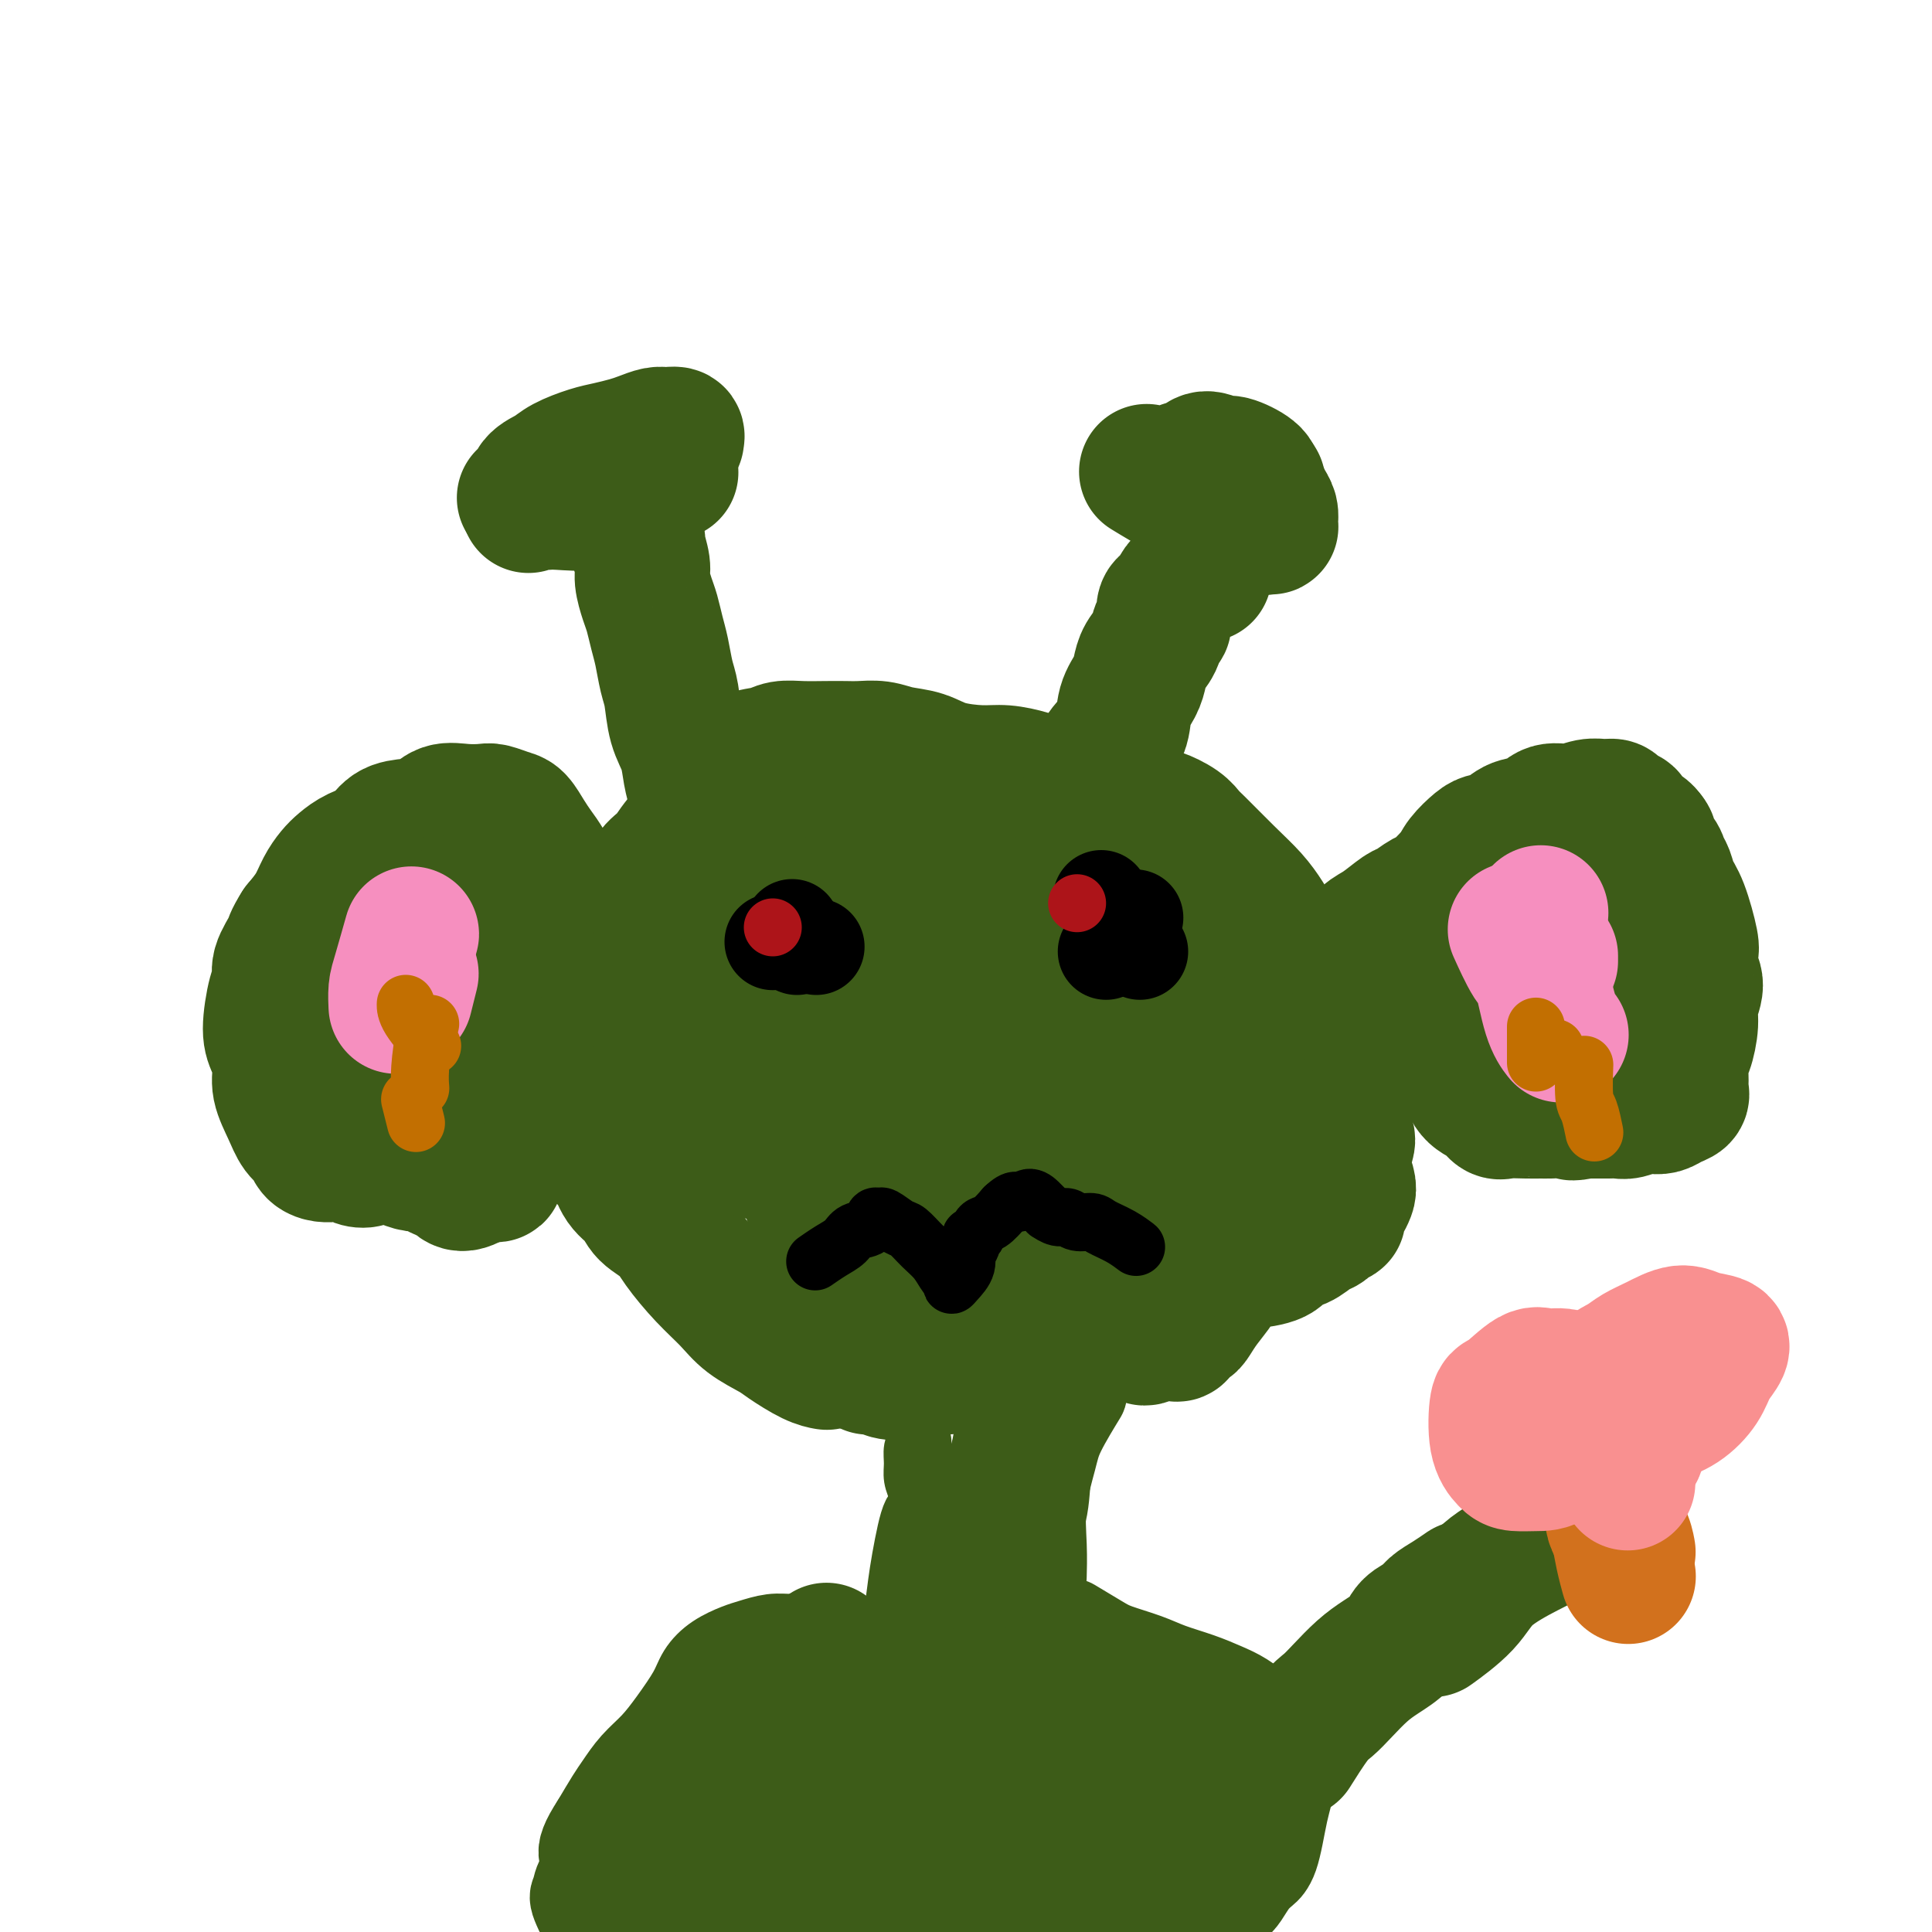<svg viewBox='0 0 400 400' version='1.1' xmlns='http://www.w3.org/2000/svg' xmlns:xlink='http://www.w3.org/1999/xlink'><g fill='none' stroke='#3D5C18' stroke-width='28' stroke-linecap='round' stroke-linejoin='round'><path d='M171,282c-0.004,-0.001 -0.008,-0.001 0,0c0.008,0.001 0.027,0.005 0,0c-0.027,-0.005 -0.102,-0.017 0,0c0.102,0.017 0.379,0.063 0,0c-0.379,-0.063 -1.416,-0.235 -3,-1c-1.584,-0.765 -3.717,-2.124 -5,-3c-1.283,-0.876 -1.716,-1.269 -3,-2c-1.284,-0.731 -3.420,-1.798 -5,-3c-1.580,-1.202 -2.605,-2.537 -4,-4c-1.395,-1.463 -3.160,-3.053 -5,-5c-1.840,-1.947 -3.757,-4.252 -5,-6c-1.243,-1.748 -1.813,-2.937 -3,-4c-1.187,-1.063 -2.990,-1.998 -4,-3c-1.010,-1.002 -1.226,-2.072 -2,-3c-0.774,-0.928 -2.106,-1.715 -3,-3c-0.894,-1.285 -1.352,-3.069 -2,-4c-0.648,-0.931 -1.488,-1.010 -2,-2c-0.512,-0.990 -0.698,-2.893 -1,-4c-0.302,-1.107 -0.722,-1.419 -1,-2c-0.278,-0.581 -0.415,-1.432 -1,-3c-0.585,-1.568 -1.618,-3.851 -2,-5c-0.382,-1.149 -0.113,-1.162 0,-2c0.113,-0.838 0.071,-2.502 0,-4c-0.071,-1.498 -0.171,-2.832 0,-4c0.171,-1.168 0.613,-2.171 1,-3c0.387,-0.829 0.720,-1.485 1,-2c0.280,-0.515 0.508,-0.891 1,-2c0.492,-1.109 1.248,-2.952 2,-5c0.752,-2.048 1.501,-4.299 2,-6c0.499,-1.701 0.750,-2.850 1,-4'/><path d='M128,193c1.530,-3.911 1.354,-2.689 2,-3c0.646,-0.311 2.114,-2.156 3,-4c0.886,-1.844 1.190,-3.685 2,-5c0.810,-1.315 2.126,-2.102 3,-3c0.874,-0.898 1.306,-1.908 3,-4c1.694,-2.092 4.649,-5.267 6,-7c1.351,-1.733 1.099,-2.023 2,-3c0.901,-0.977 2.956,-2.640 4,-4c1.044,-1.360 1.076,-2.417 2,-3c0.924,-0.583 2.740,-0.692 4,-1c1.260,-0.308 1.964,-0.814 3,-1c1.036,-0.186 2.405,-0.051 4,0c1.595,0.051 3.415,0.017 5,0c1.585,-0.017 2.934,-0.017 4,0c1.066,0.017 1.850,0.049 3,0c1.150,-0.049 2.667,-0.181 4,0c1.333,0.181 2.483,0.675 4,1c1.517,0.325 3.400,0.482 5,1c1.600,0.518 2.918,1.396 5,2c2.082,0.604 4.928,0.933 7,1c2.072,0.067 3.369,-0.127 5,0c1.631,0.127 3.594,0.574 5,1c1.406,0.426 2.253,0.831 3,1c0.747,0.169 1.392,0.102 2,0c0.608,-0.102 1.177,-0.239 2,0c0.823,0.239 1.900,0.855 3,1c1.100,0.145 2.223,-0.179 3,0c0.777,0.179 1.208,0.862 2,1c0.792,0.138 1.944,-0.271 3,0c1.056,0.271 2.016,1.220 3,2c0.984,0.780 1.992,1.390 3,2'/><path d='M237,168c1.394,0.753 1.880,0.637 3,1c1.120,0.363 2.873,1.205 4,2c1.127,0.795 1.629,1.542 2,2c0.371,0.458 0.613,0.626 2,2c1.387,1.374 3.919,3.953 6,6c2.081,2.047 3.709,3.560 5,5c1.291,1.440 2.243,2.806 3,4c0.757,1.194 1.320,2.217 2,3c0.680,0.783 1.478,1.326 2,2c0.522,0.674 0.769,1.479 1,2c0.231,0.521 0.447,0.758 1,1c0.553,0.242 1.444,0.488 2,1c0.556,0.512 0.779,1.288 1,2c0.221,0.712 0.441,1.359 1,2c0.559,0.641 1.456,1.274 2,2c0.544,0.726 0.733,1.544 1,2c0.267,0.456 0.611,0.549 1,1c0.389,0.451 0.821,1.261 1,2c0.179,0.739 0.104,1.408 0,2c-0.104,0.592 -0.237,1.107 0,2c0.237,0.893 0.844,2.164 1,3c0.156,0.836 -0.140,1.237 0,2c0.140,0.763 0.716,1.889 1,3c0.284,1.111 0.277,2.208 0,3c-0.277,0.792 -0.824,1.280 -1,2c-0.176,0.720 0.019,1.674 0,3c-0.019,1.326 -0.253,3.026 0,4c0.253,0.974 0.991,1.224 1,2c0.009,0.776 -0.712,2.079 -1,3c-0.288,0.921 -0.144,1.461 0,2'/><path d='M278,241c0.252,5.463 -0.119,2.619 0,2c0.119,-0.619 0.726,0.987 1,2c0.274,1.013 0.214,1.434 0,2c-0.214,0.566 -0.582,1.279 -1,2c-0.418,0.721 -0.885,1.450 -1,2c-0.115,0.550 0.122,0.920 0,1c-0.122,0.080 -0.601,-0.129 -1,0c-0.399,0.129 -0.716,0.597 -1,1c-0.284,0.403 -0.534,0.741 -1,1c-0.466,0.259 -1.148,0.438 -2,1c-0.852,0.562 -1.876,1.508 -3,2c-1.124,0.492 -2.350,0.529 -3,1c-0.650,0.471 -0.725,1.374 -2,2c-1.275,0.626 -3.748,0.975 -5,1c-1.252,0.025 -1.281,-0.274 -2,0c-0.719,0.274 -2.129,1.121 -3,2c-0.871,0.879 -1.203,1.789 -2,3c-0.797,1.211 -2.059,2.724 -3,4c-0.941,1.276 -1.561,2.314 -2,3c-0.439,0.686 -0.698,1.021 -1,1c-0.302,-0.021 -0.647,-0.399 -1,0c-0.353,0.399 -0.714,1.576 -1,2c-0.286,0.424 -0.498,0.096 -1,0c-0.502,-0.096 -1.296,0.042 -2,0c-0.704,-0.042 -1.320,-0.263 -2,0c-0.680,0.263 -1.424,1.009 -2,1c-0.576,-0.009 -0.983,-0.773 -2,-1c-1.017,-0.227 -2.644,0.084 -4,0c-1.356,-0.084 -2.442,-0.561 -4,-1c-1.558,-0.439 -3.588,-0.840 -5,-1c-1.412,-0.160 -2.206,-0.080 -3,0'/><path d='M219,274c-4.246,-0.129 -2.362,0.548 -2,1c0.362,0.452 -0.800,0.680 -2,1c-1.200,0.320 -2.439,0.733 -3,1c-0.561,0.267 -0.442,0.387 -2,1c-1.558,0.613 -4.791,1.720 -6,2c-1.209,0.280 -0.392,-0.266 -1,0c-0.608,0.266 -2.640,1.343 -4,2c-1.360,0.657 -2.049,0.895 -3,1c-0.951,0.105 -2.166,0.077 -3,0c-0.834,-0.077 -1.289,-0.203 -2,0c-0.711,0.203 -1.679,0.734 -3,1c-1.321,0.266 -2.995,0.267 -4,0c-1.005,-0.267 -1.342,-0.804 -2,-1c-0.658,-0.196 -1.639,-0.053 -2,0c-0.361,0.053 -0.103,0.015 0,0c0.103,-0.015 0.052,-0.008 0,0'/><path d='M171,173c-0.001,0.000 -0.001,0.000 0,0c0.001,-0.000 0.005,-0.002 0,0c-0.005,0.002 -0.018,0.006 0,0c0.018,-0.006 0.066,-0.023 0,0c-0.066,0.023 -0.248,0.087 0,0c0.248,-0.087 0.926,-0.326 0,0c-0.926,0.326 -3.456,1.215 -5,2c-1.544,0.785 -2.102,1.465 -3,2c-0.898,0.535 -2.135,0.925 -3,2c-0.865,1.075 -1.358,2.837 -2,4c-0.642,1.163 -1.433,1.729 -2,3c-0.567,1.271 -0.910,3.246 -1,5c-0.090,1.754 0.073,3.285 0,5c-0.073,1.715 -0.383,3.613 0,6c0.383,2.387 1.460,5.262 2,8c0.540,2.738 0.542,5.340 1,8c0.458,2.660 1.373,5.379 2,8c0.627,2.621 0.968,5.143 2,8c1.032,2.857 2.755,6.047 4,9c1.245,2.953 2.011,5.667 3,8c0.989,2.333 2.201,4.284 3,6c0.799,1.716 1.185,3.197 2,4c0.815,0.803 2.060,0.927 3,1c0.940,0.073 1.575,0.095 3,0c1.425,-0.095 3.640,-0.305 6,-1c2.360,-0.695 4.863,-1.874 7,-3c2.137,-1.126 3.907,-2.200 6,-4c2.093,-1.800 4.510,-4.328 6,-7c1.490,-2.672 2.055,-5.489 3,-8c0.945,-2.511 2.270,-4.718 3,-7c0.730,-2.282 0.865,-4.641 1,-7'/><path d='M212,225c0.947,-5.137 -0.185,-6.978 -1,-9c-0.815,-2.022 -1.312,-4.225 -2,-6c-0.688,-1.775 -1.567,-3.122 -2,-4c-0.433,-0.878 -0.419,-1.287 -3,-3c-2.581,-1.713 -7.758,-4.732 -11,-7c-3.242,-2.268 -4.551,-3.786 -6,-5c-1.449,-1.214 -3.039,-2.124 -5,-3c-1.961,-0.876 -4.294,-1.719 -6,-2c-1.706,-0.281 -2.785,0.001 -4,0c-1.215,-0.001 -2.565,-0.285 -4,0c-1.435,0.285 -2.953,1.138 -4,2c-1.047,0.862 -1.622,1.732 -3,3c-1.378,1.268 -3.559,2.935 -5,5c-1.441,2.065 -2.142,4.529 -3,7c-0.858,2.471 -1.874,4.951 -3,8c-1.126,3.049 -2.363,6.669 -3,9c-0.637,2.331 -0.674,3.374 -1,5c-0.326,1.626 -0.941,3.836 -1,5c-0.059,1.164 0.439,1.283 1,2c0.561,0.717 1.186,2.033 2,3c0.814,0.967 1.819,1.584 3,2c1.181,0.416 2.538,0.631 4,1c1.462,0.369 3.027,0.892 5,1c1.973,0.108 4.352,-0.199 6,0c1.648,0.199 2.564,0.902 4,1c1.436,0.098 3.390,-0.410 5,-1c1.610,-0.590 2.875,-1.261 5,-3c2.125,-1.739 5.111,-4.545 8,-7c2.889,-2.455 5.683,-4.559 8,-7c2.317,-2.441 4.159,-5.221 6,-8'/><path d='M202,214c5.067,-5.167 4.235,-5.583 4,-7c-0.235,-1.417 0.127,-3.834 0,-6c-0.127,-2.166 -0.744,-4.081 -1,-6c-0.256,-1.919 -0.153,-3.842 -3,-5c-2.847,-1.158 -8.645,-1.549 -11,-2c-2.355,-0.451 -1.267,-0.960 -2,-1c-0.733,-0.040 -3.289,0.390 -5,1c-1.711,0.610 -2.579,1.400 -4,2c-1.421,0.600 -3.397,1.010 -5,2c-1.603,0.990 -2.834,2.559 -4,4c-1.166,1.441 -2.268,2.753 -3,4c-0.732,1.247 -1.096,2.429 -1,4c0.096,1.571 0.651,3.529 1,6c0.349,2.471 0.493,5.454 1,8c0.507,2.546 1.379,4.656 2,7c0.621,2.344 0.993,4.921 2,7c1.007,2.079 2.649,3.658 4,5c1.351,1.342 2.411,2.447 4,4c1.589,1.553 3.705,3.556 5,5c1.295,1.444 1.767,2.330 3,3c1.233,0.670 3.225,1.126 5,1c1.775,-0.126 3.331,-0.832 5,-2c1.669,-1.168 3.450,-2.796 5,-5c1.550,-2.204 2.869,-4.983 5,-8c2.131,-3.017 5.074,-6.273 8,-10c2.926,-3.727 5.837,-7.924 8,-11c2.163,-3.076 3.580,-5.031 5,-7c1.420,-1.969 2.844,-3.953 3,-6c0.156,-2.047 -0.955,-4.156 -2,-6c-1.045,-1.844 -2.022,-3.422 -3,-5'/><path d='M228,190c-1.426,-2.906 -2.492,-4.670 -4,-6c-1.508,-1.330 -3.457,-2.227 -5,-3c-1.543,-0.773 -2.681,-1.422 -4,-2c-1.319,-0.578 -2.818,-1.086 -6,-1c-3.182,0.086 -8.047,0.765 -11,1c-2.953,0.235 -3.996,0.027 -5,0c-1.004,-0.027 -1.970,0.127 -3,0c-1.030,-0.127 -2.124,-0.535 -3,0c-0.876,0.535 -1.533,2.011 -2,4c-0.467,1.989 -0.745,4.489 -1,7c-0.255,2.511 -0.487,5.032 0,8c0.487,2.968 1.692,6.381 2,9c0.308,2.619 -0.281,4.443 0,7c0.281,2.557 1.433,5.846 2,9c0.567,3.154 0.550,6.172 1,9c0.450,2.828 1.366,5.464 2,8c0.634,2.536 0.987,4.971 2,7c1.013,2.029 2.685,3.652 4,5c1.315,1.348 2.274,2.420 3,3c0.726,0.580 1.220,0.669 2,1c0.780,0.331 1.845,0.905 3,1c1.155,0.095 2.399,-0.287 4,-1c1.601,-0.713 3.559,-1.756 6,-3c2.441,-1.244 5.366,-2.688 8,-4c2.634,-1.312 4.979,-2.491 7,-4c2.021,-1.509 3.718,-3.346 5,-5c1.282,-1.654 2.148,-3.124 3,-4c0.852,-0.876 1.691,-1.159 3,-2c1.309,-0.841 3.088,-2.240 4,-3c0.912,-0.760 0.956,-0.880 1,-1'/><path d='M246,230c2.810,-2.811 1.835,-2.338 2,-3c0.165,-0.662 1.470,-2.457 2,-4c0.530,-1.543 0.283,-2.833 0,-4c-0.283,-1.167 -0.604,-2.211 -2,-6c-1.396,-3.789 -3.867,-10.322 -5,-13c-1.133,-2.678 -0.929,-1.500 -1,-1c-0.071,0.500 -0.417,0.323 -1,0c-0.583,-0.323 -1.404,-0.792 -2,-1c-0.596,-0.208 -0.966,-0.155 -2,0c-1.034,0.155 -2.731,0.412 -4,1c-1.269,0.588 -2.109,1.505 -3,2c-0.891,0.495 -1.833,0.566 -3,2c-1.167,1.434 -2.558,4.230 -4,7c-1.442,2.770 -2.935,5.514 -4,9c-1.065,3.486 -1.701,7.713 -2,11c-0.299,3.287 -0.261,5.635 0,8c0.261,2.365 0.746,4.747 1,7c0.254,2.253 0.276,4.375 1,6c0.724,1.625 2.151,2.751 3,4c0.849,1.249 1.120,2.621 2,4c0.880,1.379 2.370,2.765 4,4c1.630,1.235 3.399,2.319 5,3c1.601,0.681 3.033,0.961 4,1c0.967,0.039 1.467,-0.161 2,-1c0.533,-0.839 1.098,-2.315 2,-4c0.902,-1.685 2.139,-3.579 3,-6c0.861,-2.421 1.344,-5.371 2,-8c0.656,-2.629 1.484,-4.939 2,-8c0.516,-3.061 0.719,-6.875 1,-10c0.281,-3.125 0.641,-5.563 1,-8'/><path d='M250,222c0.698,-6.045 -0.559,-4.156 -1,-4c-0.441,0.156 -0.068,-1.421 0,-2c0.068,-0.579 -0.171,-0.161 0,0c0.171,0.161 0.752,0.065 1,0c0.248,-0.065 0.164,-0.098 0,0c-0.164,0.098 -0.409,0.326 0,1c0.409,0.674 1.473,1.792 2,3c0.527,1.208 0.518,2.505 1,4c0.482,1.495 1.456,3.187 2,5c0.544,1.813 0.658,3.745 1,5c0.342,1.255 0.911,1.833 1,3c0.089,1.167 -0.303,2.924 0,4c0.303,1.076 1.301,1.470 2,2c0.699,0.530 1.097,1.196 2,2c0.903,0.804 2.309,1.745 3,2c0.691,0.255 0.668,-0.175 1,-1c0.332,-0.825 1.019,-2.045 1,-4c-0.019,-1.955 -0.745,-4.647 -2,-7c-1.255,-2.353 -3.041,-4.368 -5,-7c-1.959,-2.632 -4.091,-5.882 -6,-8c-1.909,-2.118 -3.594,-3.104 -5,-4c-1.406,-0.896 -2.532,-1.703 -4,-2c-1.468,-0.297 -3.276,-0.085 -4,0c-0.724,0.085 -0.362,0.042 0,0'/><path d='M224,170c0.000,-0.001 0.000,-0.001 0,0c-0.000,0.001 -0.001,0.004 0,0c0.001,-0.004 0.003,-0.014 0,0c-0.003,0.014 -0.012,0.052 0,0c0.012,-0.052 0.044,-0.194 0,0c-0.044,0.194 -0.165,0.723 0,0c0.165,-0.723 0.615,-2.698 1,-4c0.385,-1.302 0.704,-1.930 1,-3c0.296,-1.070 0.569,-2.583 1,-4c0.431,-1.417 1.019,-2.739 2,-4c0.981,-1.261 2.356,-2.462 3,-4c0.644,-1.538 0.558,-3.411 1,-5c0.442,-1.589 1.414,-2.892 2,-4c0.586,-1.108 0.788,-2.021 1,-3c0.212,-0.979 0.434,-2.024 1,-3c0.566,-0.976 1.475,-1.883 2,-3c0.525,-1.117 0.666,-2.445 1,-3c0.334,-0.555 0.863,-0.337 1,-1c0.137,-0.663 -0.116,-2.209 0,-3c0.116,-0.791 0.603,-0.829 1,-1c0.397,-0.171 0.706,-0.477 1,-1c0.294,-0.523 0.574,-1.264 1,-2c0.426,-0.736 0.999,-1.467 2,-2c1.001,-0.533 2.429,-0.866 3,-1c0.571,-0.134 0.286,-0.067 0,0'/><path d='M132,112c-0.000,0.000 -0.000,0.000 0,0c0.000,-0.000 0.000,-0.000 0,0c-0.000,0.000 -0.001,0.000 0,0c0.001,-0.000 0.004,-0.001 0,0c-0.004,0.001 -0.016,0.004 0,0c0.016,-0.004 0.060,-0.016 0,0c-0.060,0.016 -0.223,0.061 0,1c0.223,0.939 0.833,2.771 1,4c0.167,1.229 -0.110,1.853 0,3c0.110,1.147 0.607,2.817 1,4c0.393,1.183 0.683,1.878 1,3c0.317,1.122 0.661,2.669 1,4c0.339,1.331 0.672,2.444 1,4c0.328,1.556 0.651,3.553 1,5c0.349,1.447 0.723,2.343 1,4c0.277,1.657 0.456,4.073 1,6c0.544,1.927 1.455,3.364 2,5c0.545,1.636 0.726,3.472 1,5c0.274,1.528 0.641,2.750 1,4c0.359,1.250 0.709,2.528 2,4c1.291,1.472 3.521,3.137 5,5c1.479,1.863 2.206,3.925 3,6c0.794,2.075 1.655,4.164 2,5c0.345,0.836 0.172,0.418 0,0'/><path d='M238,98c-0.000,-0.000 -0.000,-0.000 0,0c0.000,0.000 0.002,0.001 0,0c-0.002,-0.001 -0.006,-0.004 0,0c0.006,0.004 0.024,0.015 0,0c-0.024,-0.015 -0.090,-0.055 0,0c0.090,0.055 0.335,0.204 0,0c-0.335,-0.204 -1.249,-0.761 0,0c1.249,0.761 4.661,2.838 7,4c2.339,1.162 3.607,1.408 5,2c1.393,0.592 2.913,1.532 4,2c1.087,0.468 1.741,0.466 3,1c1.259,0.534 3.122,1.605 4,2c0.878,0.395 0.772,0.114 1,0c0.228,-0.114 0.790,-0.061 1,0c0.210,0.061 0.068,0.130 0,0c-0.068,-0.130 -0.060,-0.458 0,-1c0.060,-0.542 0.174,-1.300 0,-2c-0.174,-0.700 -0.635,-1.344 -1,-2c-0.365,-0.656 -0.635,-1.323 -1,-2c-0.365,-0.677 -0.826,-1.363 -1,-2c-0.174,-0.637 -0.063,-1.226 -1,-2c-0.937,-0.774 -2.923,-1.734 -4,-2c-1.077,-0.266 -1.244,0.163 -2,0c-0.756,-0.163 -2.101,-0.916 -3,-1c-0.899,-0.084 -1.351,0.502 -2,1c-0.649,0.498 -1.494,0.907 -2,1c-0.506,0.093 -0.672,-0.130 -1,0c-0.328,0.130 -0.819,0.612 -1,1c-0.181,0.388 -0.052,0.682 0,1c0.052,0.318 0.026,0.659 0,1'/><path d='M244,100c-0.888,0.717 -0.108,0.010 0,0c0.108,-0.010 -0.457,0.677 0,1c0.457,0.323 1.937,0.282 4,0c2.063,-0.282 4.709,-0.807 7,-1c2.291,-0.193 4.226,-0.055 5,0c0.774,0.055 0.387,0.028 0,0'/><path d='M109,103c0.000,-0.000 0.000,-0.000 0,0c-0.000,0.000 -0.000,0.000 0,0c0.000,-0.000 0.001,-0.000 0,0c-0.001,0.000 -0.005,0.001 0,0c0.005,-0.001 0.017,-0.002 0,0c-0.017,0.002 -0.063,0.009 0,0c0.063,-0.009 0.234,-0.034 0,0c-0.234,0.034 -0.874,0.125 0,0c0.874,-0.125 3.264,-0.468 5,-1c1.736,-0.532 2.820,-1.255 4,-2c1.180,-0.745 2.455,-1.513 4,-2c1.545,-0.487 3.359,-0.694 5,-1c1.641,-0.306 3.108,-0.713 4,-1c0.892,-0.287 1.210,-0.455 2,-1c0.790,-0.545 2.054,-1.465 3,-2c0.946,-0.535 1.576,-0.683 2,-1c0.424,-0.317 0.643,-0.803 1,-1c0.357,-0.197 0.851,-0.106 1,0c0.149,0.106 -0.046,0.228 0,0c0.046,-0.228 0.334,-0.804 0,-1c-0.334,-0.196 -1.289,-0.011 -2,0c-0.711,0.011 -1.178,-0.153 -2,0c-0.822,0.153 -1.998,0.621 -3,1c-1.002,0.379 -1.828,0.668 -3,1c-1.172,0.332 -2.688,0.707 -4,1c-1.312,0.293 -2.418,0.506 -4,1c-1.582,0.494 -3.639,1.271 -5,2c-1.361,0.729 -2.025,1.412 -3,2c-0.975,0.588 -2.263,1.081 -3,2c-0.737,0.919 -0.925,2.262 -1,3c-0.075,0.738 -0.038,0.869 0,1'/><path d='M110,104c-1.118,1.238 -0.412,0.333 0,0c0.412,-0.333 0.532,-0.095 1,0c0.468,0.095 1.285,0.048 2,0c0.715,-0.048 1.328,-0.097 3,0c1.672,0.097 4.404,0.341 6,0c1.596,-0.341 2.057,-1.267 3,-2c0.943,-0.733 2.369,-1.274 5,-2c2.631,-0.726 6.466,-1.636 8,-2c1.534,-0.364 0.767,-0.182 0,0'/><path d='M280,199c0.000,-0.000 0.000,-0.000 0,0c-0.000,0.000 -0.001,0.001 0,0c0.001,-0.001 0.002,-0.005 0,0c-0.002,0.005 -0.009,0.019 0,0c0.009,-0.019 0.034,-0.073 0,0c-0.034,0.073 -0.129,0.271 0,0c0.129,-0.271 0.480,-1.013 1,-2c0.520,-0.987 1.207,-2.219 2,-3c0.793,-0.781 1.691,-1.110 3,-2c1.309,-0.890 3.030,-2.342 4,-3c0.970,-0.658 1.189,-0.521 2,-1c0.811,-0.479 2.213,-1.575 3,-2c0.787,-0.425 0.958,-0.180 2,-1c1.042,-0.820 2.954,-2.705 4,-4c1.046,-1.295 1.227,-2.000 2,-3c0.773,-1.000 2.139,-2.294 3,-3c0.861,-0.706 1.216,-0.824 2,-1c0.784,-0.176 1.998,-0.410 3,-1c1.002,-0.590 1.794,-1.535 3,-2c1.206,-0.465 2.826,-0.450 4,-1c1.174,-0.550 1.901,-1.665 3,-2c1.099,-0.335 2.569,0.109 4,0c1.431,-0.109 2.822,-0.772 4,-1c1.178,-0.228 2.143,-0.020 3,0c0.857,0.020 1.605,-0.149 2,0c0.395,0.149 0.438,0.617 1,1c0.562,0.383 1.642,0.680 2,1c0.358,0.320 -0.007,0.663 0,1c0.007,0.337 0.387,0.668 1,1c0.613,0.332 1.461,0.666 2,1c0.539,0.334 0.770,0.667 1,1'/><path d='M341,173c1.284,1.286 -0.008,1.502 0,2c0.008,0.498 1.314,1.276 2,2c0.686,0.724 0.752,1.392 1,2c0.248,0.608 0.679,1.157 1,2c0.321,0.843 0.531,1.980 1,3c0.469,1.020 1.198,1.922 2,4c0.802,2.078 1.678,5.333 2,7c0.322,1.667 0.091,1.747 0,2c-0.091,0.253 -0.042,0.679 0,1c0.042,0.321 0.079,0.538 0,1c-0.079,0.462 -0.273,1.171 0,2c0.273,0.829 1.012,1.779 1,3c-0.012,1.221 -0.774,2.714 -1,4c-0.226,1.286 0.083,2.365 0,4c-0.083,1.635 -0.559,3.824 -1,5c-0.441,1.176 -0.849,1.337 -1,2c-0.151,0.663 -0.047,1.827 0,3c0.047,1.173 0.035,2.357 0,3c-0.035,0.643 -0.092,0.747 0,1c0.092,0.253 0.335,0.655 0,1c-0.335,0.345 -1.248,0.632 -2,1c-0.752,0.368 -1.342,0.817 -2,1c-0.658,0.183 -1.382,0.102 -2,0c-0.618,-0.102 -1.128,-0.223 -2,0c-0.872,0.223 -2.107,0.792 -3,1c-0.893,0.208 -1.446,0.056 -2,0c-0.554,-0.056 -1.111,-0.015 -2,0c-0.889,0.015 -2.111,0.004 -3,0c-0.889,-0.004 -1.444,-0.002 -2,0'/><path d='M328,230c-3.545,0.774 -2.408,0.207 -3,0c-0.592,-0.207 -2.915,-0.056 -4,0c-1.085,0.056 -0.934,0.017 -1,0c-0.066,-0.017 -0.348,-0.011 -1,0c-0.652,0.011 -1.673,0.027 -3,0c-1.327,-0.027 -2.961,-0.098 -4,0c-1.039,0.098 -1.483,0.365 -2,0c-0.517,-0.365 -1.105,-1.363 -2,-2c-0.895,-0.637 -2.095,-0.913 -3,-2c-0.905,-1.087 -1.513,-2.985 -2,-5c-0.487,-2.015 -0.853,-4.147 -1,-5c-0.147,-0.853 -0.073,-0.426 0,0'/><path d='M327,190c-0.131,0.102 -0.262,0.204 0,0c0.262,-0.204 0.917,-0.715 0,0c-0.917,0.715 -3.406,2.656 -5,4c-1.594,1.344 -2.293,2.092 -3,3c-0.707,0.908 -1.422,1.976 -2,3c-0.578,1.024 -1.019,2.004 -1,3c0.019,0.996 0.498,2.007 1,3c0.502,0.993 1.026,1.967 2,3c0.974,1.033 2.397,2.125 4,3c1.603,0.875 3.386,1.532 5,2c1.614,0.468 3.060,0.747 4,1c0.940,0.253 1.374,0.480 2,0c0.626,-0.480 1.444,-1.666 2,-3c0.556,-1.334 0.849,-2.816 1,-4c0.151,-1.184 0.159,-2.071 0,-3c-0.159,-0.929 -0.484,-1.899 -1,-3c-0.516,-1.101 -1.223,-2.333 -2,-3c-0.777,-0.667 -1.624,-0.770 -3,-2c-1.376,-1.230 -3.282,-3.587 -5,-5c-1.718,-1.413 -3.250,-1.881 -5,-2c-1.750,-0.119 -3.720,0.112 -5,0c-1.280,-0.112 -1.871,-0.566 -3,0c-1.129,0.566 -2.795,2.153 -4,4c-1.205,1.847 -1.950,3.953 -3,5c-1.050,1.047 -2.405,1.033 -3,2c-0.595,0.967 -0.429,2.914 0,4c0.429,1.086 1.123,1.310 2,2c0.877,0.690 1.939,1.845 3,3'/><path d='M308,210c1.446,2.127 2.563,2.945 4,4c1.437,1.055 3.196,2.347 5,3c1.804,0.653 3.653,0.666 5,1c1.347,0.334 2.192,0.989 4,0c1.808,-0.989 4.579,-3.622 6,-6c1.421,-2.378 1.491,-4.500 2,-7c0.509,-2.500 1.456,-5.376 2,-8c0.544,-2.624 0.687,-4.995 1,-7c0.313,-2.005 0.798,-3.646 1,-5c0.202,-1.354 0.122,-2.423 0,-3c-0.122,-0.577 -0.286,-0.662 -1,-1c-0.714,-0.338 -1.979,-0.927 -3,-1c-1.021,-0.073 -1.797,0.371 -4,1c-2.203,0.629 -5.834,1.443 -9,3c-3.166,1.557 -5.868,3.857 -9,7c-3.132,3.143 -6.696,7.130 -9,10c-2.304,2.870 -3.350,4.625 -4,6c-0.650,1.375 -0.906,2.370 -1,3c-0.094,0.630 -0.027,0.894 0,1c0.027,0.106 0.013,0.053 0,0'/><path d='M120,191c-0.000,0.000 -0.001,0.001 0,0c0.001,-0.001 0.002,-0.003 0,0c-0.002,0.003 -0.007,0.013 0,0c0.007,-0.013 0.027,-0.048 0,0c-0.027,0.048 -0.102,0.178 0,0c0.102,-0.178 0.379,-0.665 0,-1c-0.379,-0.335 -1.414,-0.519 -2,-1c-0.586,-0.481 -0.723,-1.258 -1,-2c-0.277,-0.742 -0.693,-1.447 -1,-2c-0.307,-0.553 -0.505,-0.954 -1,-2c-0.495,-1.046 -1.286,-2.738 -2,-4c-0.714,-1.262 -1.350,-2.093 -2,-3c-0.650,-0.907 -1.313,-1.889 -2,-3c-0.687,-1.111 -1.397,-2.350 -2,-3c-0.603,-0.650 -1.099,-0.712 -2,-1c-0.901,-0.288 -2.207,-0.803 -3,-1c-0.793,-0.197 -1.071,-0.078 -2,0c-0.929,0.078 -2.507,0.113 -4,0c-1.493,-0.113 -2.902,-0.374 -4,0c-1.098,0.374 -1.886,1.384 -3,2c-1.114,0.616 -2.553,0.836 -4,1c-1.447,0.164 -2.901,0.270 -4,1c-1.099,0.730 -1.842,2.085 -3,3c-1.158,0.915 -2.732,1.392 -4,2c-1.268,0.608 -2.229,1.348 -3,2c-0.771,0.652 -1.351,1.216 -2,2c-0.649,0.784 -1.367,1.788 -2,3c-0.633,1.212 -1.181,2.632 -2,4c-0.819,1.368 -1.910,2.684 -3,4'/><path d='M62,192c-1.721,2.717 -1.523,3.010 -2,4c-0.477,0.990 -1.628,2.676 -2,4c-0.372,1.324 0.034,2.286 0,3c-0.034,0.714 -0.508,1.179 -1,3c-0.492,1.821 -1.001,4.997 -1,7c0.001,2.003 0.514,2.834 1,4c0.486,1.166 0.946,2.668 1,4c0.054,1.332 -0.299,2.493 0,4c0.299,1.507 1.248,3.360 2,5c0.752,1.640 1.305,3.066 2,4c0.695,0.934 1.530,1.374 2,2c0.470,0.626 0.573,1.436 1,2c0.427,0.564 1.178,0.882 2,1c0.822,0.118 1.714,0.035 2,0c0.286,-0.035 -0.035,-0.023 0,0c0.035,0.023 0.428,0.055 1,0c0.572,-0.055 1.325,-0.198 2,0c0.675,0.198 1.272,0.735 2,1c0.728,0.265 1.588,0.257 2,0c0.412,-0.257 0.375,-0.763 1,-1c0.625,-0.237 1.911,-0.204 3,0c1.089,0.204 1.982,0.580 3,1c1.018,0.420 2.160,0.886 3,1c0.840,0.114 1.378,-0.122 2,0c0.622,0.122 1.327,0.602 2,1c0.673,0.398 1.314,0.715 2,1c0.686,0.285 1.415,0.538 2,1c0.585,0.462 1.024,1.132 2,1c0.976,-0.132 2.488,-1.066 4,-2'/><path d='M100,243c5.161,0.545 1.563,-0.094 1,-1c-0.563,-0.906 1.909,-2.079 3,-3c1.091,-0.921 0.800,-1.590 1,-2c0.200,-0.410 0.891,-0.562 2,-3c1.109,-2.438 2.635,-7.162 3,-9c0.365,-1.838 -0.430,-0.791 0,-1c0.430,-0.209 2.084,-1.675 3,-3c0.916,-1.325 1.093,-2.511 3,-4c1.907,-1.489 5.545,-3.283 7,-4c1.455,-0.717 0.728,-0.359 0,0'/><path d='M113,180c0.002,-0.002 0.005,-0.004 0,0c-0.005,0.004 -0.017,0.014 0,0c0.017,-0.014 0.063,-0.052 0,0c-0.063,0.052 -0.235,0.194 0,0c0.235,-0.194 0.877,-0.724 0,0c-0.877,0.724 -3.274,2.702 -5,4c-1.726,1.298 -2.781,1.916 -4,3c-1.219,1.084 -2.601,2.634 -4,4c-1.399,1.366 -2.816,2.547 -4,4c-1.184,1.453 -2.136,3.177 -3,5c-0.864,1.823 -1.638,3.746 -2,5c-0.362,1.254 -0.310,1.839 0,3c0.310,1.161 0.879,2.897 2,4c1.121,1.103 2.795,1.574 4,2c1.205,0.426 1.942,0.806 3,1c1.058,0.194 2.436,0.201 3,0c0.564,-0.201 0.312,-0.608 1,-1c0.688,-0.392 2.316,-0.767 3,-1c0.684,-0.233 0.426,-0.323 1,-1c0.574,-0.677 1.981,-1.940 3,-3c1.019,-1.060 1.651,-1.917 2,-3c0.349,-1.083 0.414,-2.390 0,-3c-0.414,-0.610 -1.307,-0.521 -2,-1c-0.693,-0.479 -1.184,-1.526 -2,-3c-0.816,-1.474 -1.955,-3.374 -3,-5c-1.045,-1.626 -1.995,-2.977 -3,-4c-1.005,-1.023 -2.065,-1.716 -3,-2c-0.935,-0.284 -1.745,-0.159 -3,0c-1.255,0.159 -2.953,0.350 -4,0c-1.047,-0.350 -1.442,-1.243 -2,-1c-0.558,0.243 -1.279,1.621 -2,3'/><path d='M89,190c-2.111,2.442 -1.889,7.547 -2,10c-0.111,2.453 -0.554,2.254 -1,3c-0.446,0.746 -0.896,2.438 -1,4c-0.104,1.562 0.139,2.994 0,4c-0.139,1.006 -0.658,1.587 -1,3c-0.342,1.413 -0.505,3.657 0,5c0.505,1.343 1.679,1.785 3,2c1.321,0.215 2.789,0.203 4,0c1.211,-0.203 2.167,-0.599 3,-1c0.833,-0.401 1.545,-0.809 2,-1c0.455,-0.191 0.652,-0.166 1,-1c0.348,-0.834 0.845,-2.527 1,-4c0.155,-1.473 -0.033,-2.726 0,-4c0.033,-1.274 0.287,-2.570 0,-4c-0.287,-1.430 -1.115,-2.994 -2,-4c-0.885,-1.006 -1.826,-1.454 -3,-2c-1.174,-0.546 -2.580,-1.190 -4,-1c-1.420,0.190 -2.853,1.214 -4,2c-1.147,0.786 -2.006,1.335 -3,3c-0.994,1.665 -2.123,4.446 -3,6c-0.877,1.554 -1.503,1.880 -2,3c-0.497,1.120 -0.865,3.032 -1,4c-0.135,0.968 -0.039,0.991 0,1c0.039,0.009 0.019,0.005 0,0'/></g>
<g fill='none' stroke='#F68FBF' stroke-width='28' stroke-linecap='round' stroke-linejoin='round'><path d='M85,194c0.014,-0.050 0.028,-0.100 0,0c-0.028,0.100 -0.099,0.349 0,0c0.099,-0.349 0.366,-1.298 0,0c-0.366,1.298 -1.366,4.843 -2,7c-0.634,2.157 -0.901,2.927 -1,4c-0.099,1.073 -0.028,2.449 0,3c0.028,0.551 0.014,0.275 0,0'/><path d='M85,202c0.001,-0.002 0.001,-0.005 0,0c-0.001,0.005 -0.004,0.016 0,0c0.004,-0.016 0.015,-0.060 0,0c-0.015,0.060 -0.056,0.222 0,0c0.056,-0.222 0.207,-0.829 0,0c-0.207,0.829 -0.774,3.094 -1,4c-0.226,0.906 -0.113,0.453 0,0'/><path d='M319,189c0.000,0.000 0.000,0.000 0,0c0.000,0.000 0.000,0.000 0,0c0.000,0.000 -0.000,0.000 0,0c0.000,0.000 0.000,0.000 0,0c0.000,0.000 -0.000,0.000 0,0c0.000,0.000 0.000,0.000 0,0'/><path d='M314,193c0.006,0.012 0.011,0.025 0,0c-0.011,-0.025 -0.039,-0.087 0,0c0.039,0.087 0.146,0.323 0,0c-0.146,-0.323 -0.543,-1.203 0,0c0.543,1.203 2.027,4.491 3,6c0.973,1.509 1.436,1.240 2,3c0.564,1.760 1.229,5.551 2,8c0.771,2.449 1.649,3.557 2,4c0.351,0.443 0.176,0.222 0,0'/><path d='M321,198c0.000,0.002 0.000,0.004 0,0c0.000,-0.004 0.000,-0.015 0,0c-0.000,0.015 0.000,0.056 0,0c0.000,-0.056 0.000,-0.207 0,0c0.000,0.207 0.000,0.774 0,1c0.000,0.226 0.000,0.113 0,0'/></g>
<g fill='none' stroke='#C26F01' stroke-width='12' stroke-linecap='round' stroke-linejoin='round'><path d='M318,213c0.000,0.010 0.000,0.019 0,0c0.000,-0.019 0.000,-0.068 0,0c0.000,0.068 0.000,0.253 0,0c0.000,-0.253 0.000,-0.944 0,0c0.000,0.944 0.000,3.523 0,5c0.000,1.477 0.000,1.850 0,2c0.000,0.150 0.000,0.075 0,0'/><path d='M84,208c-0.000,0.004 -0.000,0.007 0,0c0.000,-0.007 0.001,-0.026 0,0c-0.001,0.026 -0.003,0.095 0,0c0.003,-0.095 0.011,-0.355 0,0c-0.011,0.355 -0.041,1.326 1,3c1.041,1.674 3.155,4.050 4,5c0.845,0.950 0.423,0.475 0,0'/><path d='M89,212c-0.002,0.001 -0.003,0.002 0,0c0.003,-0.002 0.011,-0.006 0,0c-0.011,0.006 -0.041,0.023 0,0c0.041,-0.023 0.155,-0.086 0,0c-0.155,0.086 -0.578,0.322 -1,2c-0.422,1.678 -0.845,4.798 -1,7c-0.155,2.202 -0.044,3.486 0,4c0.044,0.514 0.022,0.257 0,0'/><path d='M85,228c0.030,0.119 0.060,0.238 0,0c-0.060,-0.238 -0.208,-0.833 0,0c0.208,0.833 0.774,3.095 1,4c0.226,0.905 0.113,0.452 0,0'/><path d='M322,217c0.000,0.000 0.000,0.000 0,0c0.000,0.000 0.000,0.000 0,0c0.000,0.000 0.000,0.000 0,0c0.000,0.000 0.000,0.000 0,0c0.000,-0.000 0.000,0.000 0,0c0.000,0.000 0.000,0.000 0,0c0.000,0.000 0.000,0.000 0,0'/><path d='M328,221c-0.000,0.012 -0.001,0.024 0,0c0.001,-0.024 0.003,-0.084 0,0c-0.003,0.084 -0.011,0.310 0,0c0.011,-0.310 0.042,-1.158 0,0c-0.042,1.158 -0.155,4.321 0,6c0.155,1.679 0.580,1.875 1,3c0.420,1.125 0.834,3.179 1,4c0.166,0.821 0.083,0.411 0,0'/></g>
<g fill='none' stroke='#000000' stroke-width='12' stroke-linecap='round' stroke-linejoin='round'><path d='M166,190c0.000,0.000 0.000,0.000 0,0c0.000,0.000 0.000,0.000 0,0c0.000,0.000 -0.000,0.000 0,0c0.000,0.000 -0.000,0.000 0,0c0.000,0.000 0.000,0.000 0,0'/></g>
<g fill='none' stroke='#000000' stroke-width='20' stroke-linecap='round' stroke-linejoin='round'><path d='M169,196c0.000,0.000 0.000,0.000 0,0c0.000,0.000 0.000,0.000 0,0c0.000,0.000 0.000,0.000 0,0c0.000,0.000 0.000,0.000 0,0c0.000,0.000 0.000,0.000 0,0c0.000,0.000 0.000,0.000 0,0c0.000,0.000 0.000,0.000 0,0'/><path d='M164,192c0.000,0.000 0.000,0.000 0,0c0.000,0.000 0.000,0.000 0,0c-0.000,-0.000 0.000,-0.000 0,0c0.000,0.000 0.000,0.000 0,0c0.000,-0.000 0.000,0.000 0,0'/><path d='M160,195c0.000,0.000 0.000,0.000 0,0c0.000,0.000 0.000,0.000 0,0c0.000,0.000 0.000,0.000 0,0c0.000,0.000 0.000,0.000 0,0c0.000,0.000 0.000,0.000 0,0c0.000,0.000 0.000,0.000 0,0'/><path d='M165,196c0.000,0.000 0.000,0.000 0,0c0.000,0.000 0.000,0.000 0,0c0.000,0.000 0.000,0.000 0,0c0.000,0.000 0.000,0.000 0,0c0.000,0.000 0.000,0.000 0,0c0.000,0.000 -0.000,0.000 0,0c0.000,0.000 0.000,0.000 0,0'/><path d='M236,197c0.000,0.000 0.000,0.000 0,0c0.000,0.000 -0.000,0.000 0,0c0.000,0.000 0.000,0.000 0,0c0.000,0.000 0.000,0.000 0,0'/><path d='M235,190c0.000,0.000 0.000,0.000 0,0c0.000,0.000 0.000,0.000 0,0c0.000,0.000 0.000,0.000 0,0c0.000,0.000 0.000,0.000 0,0c0.000,0.000 0.000,0.000 0,0'/><path d='M229,197c0.000,0.000 0.000,0.000 0,0c0.000,0.000 -0.000,0.000 0,0c0.000,0.000 0.000,0.000 0,0c0.000,0.000 0.000,0.000 0,0c0.000,-0.000 -0.000,0.000 0,0c0.000,-0.000 0.000,0.000 0,0'/><path d='M228,186c0.000,0.000 0.000,0.000 0,0c0.000,0.000 0.000,0.000 0,0c0.000,0.000 -0.000,0.000 0,0c0.000,0.000 -0.000,0.000 0,0c0.000,0.000 0.000,0.000 0,0c-0.000,0.000 0.000,0.000 0,0'/></g>
<g fill='none' stroke='#000000' stroke-width='12' stroke-linecap='round' stroke-linejoin='round'><path d='M169,261c0.000,-0.000 0.000,-0.000 0,0c-0.000,0.000 -0.000,0.000 0,0c0.000,-0.000 0.001,-0.000 0,0c-0.001,0.000 -0.002,0.002 0,0c0.002,-0.002 0.009,-0.007 0,0c-0.009,0.007 -0.035,0.024 0,0c0.035,-0.024 0.129,-0.091 0,0c-0.129,0.091 -0.483,0.338 0,0c0.483,-0.338 1.803,-1.261 3,-2c1.197,-0.739 2.272,-1.294 3,-2c0.728,-0.706 1.110,-1.564 2,-2c0.890,-0.436 2.287,-0.449 3,-1c0.713,-0.551 0.743,-1.638 1,-2c0.257,-0.362 0.743,0.003 1,0c0.257,-0.003 0.285,-0.374 1,0c0.715,0.374 2.117,1.494 3,2c0.883,0.506 1.246,0.397 2,1c0.754,0.603 1.900,1.917 3,3c1.100,1.083 2.153,1.935 3,3c0.847,1.065 1.489,2.344 2,3c0.511,0.656 0.892,0.691 1,1c0.108,0.309 -0.058,0.894 0,1c0.058,0.106 0.340,-0.267 1,-1c0.660,-0.733 1.697,-1.827 2,-3c0.303,-1.173 -0.127,-2.427 0,-3c0.127,-0.573 0.810,-0.467 1,-1c0.190,-0.533 -0.112,-1.706 0,-2c0.112,-0.294 0.638,0.292 1,0c0.362,-0.292 0.559,-1.463 1,-2c0.441,-0.537 1.126,-0.439 2,-1c0.874,-0.561 1.937,-1.780 3,-3'/><path d='M208,250c2.444,-2.318 2.554,-1.115 3,-1c0.446,0.115 1.228,-0.860 2,-1c0.772,-0.140 1.533,0.555 2,1c0.467,0.445 0.639,0.640 1,1c0.361,0.360 0.911,0.885 1,1c0.089,0.115 -0.281,-0.180 0,0c0.281,0.180 1.214,0.835 2,1c0.786,0.165 1.424,-0.161 2,0c0.576,0.161 1.090,0.807 2,1c0.910,0.193 2.216,-0.067 3,0c0.784,0.067 1.047,0.463 2,1c0.953,0.537 2.596,1.216 4,2c1.404,0.784 2.570,1.673 3,2c0.430,0.327 0.123,0.094 0,0c-0.123,-0.094 -0.061,-0.047 0,0'/></g>
<g fill='none' stroke='#AD1419' stroke-width='12' stroke-linecap='round' stroke-linejoin='round'><path d='M160,192c0.000,0.000 0.000,0.000 0,0c0.000,0.000 0.000,0.000 0,0c0.000,-0.000 0.000,0.000 0,0'/><path d='M223,187c0.000,0.000 0.000,0.000 0,0c0.000,0.000 0.000,0.000 0,0c-0.000,0.000 0.000,0.000 0,0'/></g>
<g fill='none' stroke='#3D5C18' stroke-width='12' stroke-linecap='round' stroke-linejoin='round'><path d='M193,289c0.000,-0.001 0.001,-0.001 0,0c-0.001,0.001 -0.003,0.005 0,0c0.003,-0.005 0.012,-0.017 0,0c-0.012,0.017 -0.044,0.063 0,0c0.044,-0.063 0.166,-0.236 0,0c-0.166,0.236 -0.619,0.881 -1,2c-0.381,1.119 -0.691,2.711 -1,4c-0.309,1.289 -0.616,2.273 -1,3c-0.384,0.727 -0.846,1.196 -1,2c-0.154,0.804 0.000,1.944 0,3c-0.000,1.056 -0.154,2.028 0,3c0.154,0.972 0.616,1.946 1,3c0.384,1.054 0.691,2.190 1,3c0.309,0.810 0.622,1.295 1,2c0.378,0.705 0.822,1.630 1,2c0.178,0.370 0.089,0.185 0,0'/><path d='M191,299c-0.001,-0.048 -0.003,-0.096 0,0c0.003,0.096 0.009,0.337 0,0c-0.009,-0.337 -0.033,-1.251 0,0c0.033,1.251 0.124,4.668 0,7c-0.124,2.332 -0.464,3.578 -1,6c-0.536,2.422 -1.267,6.020 -2,10c-0.733,3.980 -1.466,8.341 -2,11c-0.534,2.659 -0.867,3.617 -1,4c-0.133,0.383 -0.067,0.192 0,0'/></g>
<g fill='none' stroke='#3D5C18' stroke-width='20' stroke-linecap='round' stroke-linejoin='round'><path d='M193,315c-0.000,-0.000 -0.000,-0.000 0,0c0.000,0.000 0.001,0.001 0,0c-0.001,-0.001 -0.002,-0.005 0,0c0.002,0.005 0.008,0.019 0,0c-0.008,-0.019 -0.029,-0.070 0,0c0.029,0.070 0.109,0.260 0,0c-0.109,-0.260 -0.409,-0.971 -1,1c-0.591,1.971 -1.475,6.623 -2,10c-0.525,3.377 -0.690,5.480 -1,7c-0.310,1.520 -0.763,2.459 -1,4c-0.237,1.541 -0.256,3.684 0,5c0.256,1.316 0.787,1.805 1,2c0.213,0.195 0.106,0.098 0,0'/><path d='M223,289c-0.008,0.013 -0.016,0.026 0,0c0.016,-0.026 0.055,-0.090 0,0c-0.055,0.090 -0.204,0.334 0,0c0.204,-0.334 0.762,-1.246 0,0c-0.762,1.246 -2.845,4.650 -4,7c-1.155,2.350 -1.381,3.646 -2,6c-0.619,2.354 -1.630,5.765 -2,9c-0.370,3.235 -0.100,6.294 0,9c0.100,2.706 0.028,5.059 0,6c-0.028,0.941 -0.014,0.471 0,0'/><path d='M217,296c-0.006,0.014 -0.011,0.028 0,0c0.011,-0.028 0.039,-0.099 0,0c-0.039,0.099 -0.143,0.369 0,0c0.143,-0.369 0.534,-1.376 0,0c-0.534,1.376 -1.993,5.137 -3,8c-1.007,2.863 -1.562,4.830 -3,8c-1.438,3.170 -3.758,7.542 -5,11c-1.242,3.458 -1.404,6.001 -2,8c-0.596,1.999 -1.626,3.453 -2,5c-0.374,1.547 -0.094,3.187 0,4c0.094,0.813 0.000,0.799 0,1c-0.000,0.201 0.092,0.617 0,1c-0.092,0.383 -0.368,0.734 0,0c0.368,-0.734 1.379,-2.554 2,-4c0.621,-1.446 0.852,-2.517 2,-5c1.148,-2.483 3.215,-6.377 5,-10c1.785,-3.623 3.290,-6.974 4,-10c0.710,-3.026 0.624,-5.725 1,-8c0.376,-2.275 1.213,-4.125 1,-6c-0.213,-1.875 -1.475,-3.776 -2,-5c-0.525,-1.224 -0.311,-1.770 -1,-2c-0.689,-0.230 -2.279,-0.145 -3,0c-0.721,0.145 -0.573,0.351 -1,1c-0.427,0.649 -1.428,1.740 -2,3c-0.572,1.260 -0.716,2.687 -1,4c-0.284,1.313 -0.707,2.511 -1,4c-0.293,1.489 -0.457,3.269 -1,5c-0.543,1.731 -1.465,3.412 -2,6c-0.535,2.588 -0.682,6.081 -1,9c-0.318,2.919 -0.805,5.262 -1,7c-0.195,1.738 -0.097,2.869 0,4'/><path d='M201,335c-1.145,6.418 -0.509,2.962 0,2c0.509,-0.962 0.890,0.571 1,1c0.110,0.429 -0.050,-0.245 0,0c0.050,0.245 0.311,1.408 2,-2c1.689,-3.408 4.805,-11.386 7,-18c2.195,-6.614 3.468,-11.864 4,-15c0.532,-3.136 0.323,-4.159 0,-5c-0.323,-0.841 -0.761,-1.501 -1,-2c-0.239,-0.499 -0.278,-0.837 -1,0c-0.722,0.837 -2.127,2.849 -3,5c-0.873,2.151 -1.213,4.443 -2,7c-0.787,2.557 -2.019,5.381 -3,8c-0.981,2.619 -1.709,5.034 -2,6c-0.291,0.966 -0.146,0.483 0,0'/><path d='M204,346c0.000,-0.000 0.000,-0.000 0,0c-0.000,0.000 -0.000,0.000 0,0c0.000,-0.000 0.001,-0.001 0,0c-0.001,0.001 -0.003,0.003 0,0c0.003,-0.003 0.010,-0.010 0,0c-0.010,0.010 -0.036,0.038 0,0c0.036,-0.038 0.135,-0.143 0,0c-0.135,0.143 -0.503,0.533 -1,1c-0.497,0.467 -1.122,1.012 -2,1c-0.878,-0.012 -2.009,-0.581 -3,-1c-0.991,-0.419 -1.843,-0.690 -3,-1c-1.157,-0.310 -2.619,-0.660 -4,-1c-1.381,-0.340 -2.681,-0.669 -4,-1c-1.319,-0.331 -2.656,-0.663 -4,-1c-1.344,-0.337 -2.694,-0.680 -4,-1c-1.306,-0.320 -2.569,-0.619 -4,-1c-1.431,-0.381 -3.029,-0.846 -5,-1c-1.971,-0.154 -4.316,0.002 -6,0c-1.684,-0.002 -2.706,-0.164 -4,0c-1.294,0.164 -2.859,0.653 -4,1c-1.141,0.347 -1.859,0.553 -3,1c-1.141,0.447 -2.706,1.137 -4,2c-1.294,0.863 -2.317,1.899 -3,3c-0.683,1.101 -1.026,2.266 -2,4c-0.974,1.734 -2.578,4.038 -4,6c-1.422,1.962 -2.663,3.584 -4,5c-1.337,1.416 -2.771,2.627 -4,4c-1.229,1.373 -2.254,2.908 -3,4c-0.746,1.092 -1.213,1.741 -2,3c-0.787,1.259 -1.893,3.130 -3,5'/><path d='M124,378c-4.604,6.959 -1.615,6.356 -1,7c0.615,0.644 -1.144,2.534 -2,4c-0.856,1.466 -0.811,2.509 -1,3c-0.189,0.491 -0.614,0.431 0,2c0.614,1.569 2.266,4.769 3,6c0.734,1.231 0.548,0.494 1,1c0.452,0.506 1.540,2.254 3,4c1.460,1.746 3.290,3.488 5,5c1.710,1.512 3.299,2.793 5,4c1.701,1.207 3.515,2.341 5,3c1.485,0.659 2.640,0.842 5,1c2.360,0.158 5.925,0.291 9,0c3.075,-0.291 5.659,-1.006 8,-1c2.341,0.006 4.438,0.732 6,1c1.562,0.268 2.589,0.076 3,0c0.411,-0.076 0.205,-0.038 0,0'/><path d='M222,337c-0.003,-0.002 -0.005,-0.003 0,0c0.005,0.003 0.018,0.011 0,0c-0.018,-0.011 -0.065,-0.039 0,0c0.065,0.039 0.243,0.146 0,0c-0.243,-0.146 -0.906,-0.545 0,0c0.906,0.545 3.382,2.033 5,3c1.618,0.967 2.379,1.414 4,2c1.621,0.586 4.103,1.311 6,2c1.897,0.689 3.210,1.342 5,2c1.790,0.658 4.055,1.320 6,2c1.945,0.680 3.568,1.378 5,2c1.432,0.622 2.674,1.169 4,2c1.326,0.831 2.736,1.948 4,3c1.264,1.052 2.382,2.040 3,3c0.618,0.960 0.737,1.891 1,3c0.263,1.109 0.670,2.397 1,3c0.330,0.603 0.583,0.523 1,1c0.417,0.477 0.999,1.512 1,2c0.001,0.488 -0.577,0.427 -1,1c-0.423,0.573 -0.691,1.778 -1,3c-0.309,1.222 -0.659,2.459 -1,4c-0.341,1.541 -0.672,3.385 -1,5c-0.328,1.615 -0.654,3.003 -1,4c-0.346,0.997 -0.711,1.605 -1,2c-0.289,0.395 -0.502,0.577 -1,1c-0.498,0.423 -1.280,1.086 -2,2c-0.720,0.914 -1.379,2.080 -2,3c-0.621,0.920 -1.206,1.594 -2,2c-0.794,0.406 -1.798,0.545 -3,1c-1.202,0.455 -2.601,1.228 -4,2'/><path d='M248,397c-3.066,2.016 -3.230,0.556 -4,0c-0.770,-0.556 -2.146,-0.208 -4,0c-1.854,0.208 -4.186,0.277 -6,0c-1.814,-0.277 -3.110,-0.901 -7,-1c-3.890,-0.099 -10.374,0.327 -14,1c-3.626,0.673 -4.395,1.593 -6,2c-1.605,0.407 -4.048,0.302 -6,0c-1.952,-0.302 -3.415,-0.801 -4,-1c-0.585,-0.199 -0.293,-0.100 0,0'/></g>
<g fill='none' stroke='#3D5C18' stroke-width='28' stroke-linecap='round' stroke-linejoin='round'><path d='M171,342c0.009,-0.025 0.018,-0.050 0,0c-0.018,0.050 -0.063,0.175 0,0c0.063,-0.175 0.234,-0.649 0,0c-0.234,0.649 -0.875,2.420 -2,5c-1.125,2.580 -2.736,5.969 -4,9c-1.264,3.031 -2.183,5.704 -3,8c-0.817,2.296 -1.533,4.213 -2,6c-0.467,1.787 -0.686,3.442 -1,5c-0.314,1.558 -0.722,3.017 -1,5c-0.278,1.983 -0.425,4.490 0,6c0.425,1.510 1.422,2.023 2,3c0.578,0.977 0.738,2.418 2,4c1.262,1.582 3.628,3.304 6,4c2.372,0.696 4.750,0.367 7,0c2.250,-0.367 4.371,-0.774 7,-2c2.629,-1.226 5.767,-3.273 8,-5c2.233,-1.727 3.562,-3.133 5,-4c1.438,-0.867 2.987,-1.195 4,-2c1.013,-0.805 1.492,-2.085 2,-4c0.508,-1.915 1.045,-4.463 1,-7c-0.045,-2.537 -0.672,-5.063 -2,-8c-1.328,-2.937 -3.357,-6.287 -5,-9c-1.643,-2.713 -2.899,-4.791 -4,-6c-1.101,-1.209 -2.048,-1.548 -3,-2c-0.952,-0.452 -1.910,-1.015 -3,-1c-1.090,0.015 -2.310,0.609 -3,1c-0.690,0.391 -0.848,0.580 -2,1c-1.152,0.420 -3.299,1.071 -5,2c-1.701,0.929 -2.958,2.135 -4,4c-1.042,1.865 -1.869,4.390 -3,7c-1.131,2.610 -2.565,5.305 -4,8'/><path d='M164,370c-1.658,3.922 -2.301,6.227 -3,9c-0.699,2.773 -1.452,6.015 -2,9c-0.548,2.985 -0.891,5.712 -1,8c-0.109,2.288 0.017,4.136 0,6c-0.017,1.864 -0.177,3.744 1,6c1.177,2.256 3.692,4.887 5,6c1.308,1.113 1.410,0.709 2,0c0.590,-0.709 1.670,-1.721 3,-4c1.330,-2.279 2.911,-5.824 4,-9c1.089,-3.176 1.686,-5.984 2,-9c0.314,-3.016 0.345,-6.240 0,-9c-0.345,-2.760 -1.065,-5.055 -2,-8c-0.935,-2.945 -2.084,-6.540 -4,-9c-1.916,-2.460 -4.598,-3.787 -7,-5c-2.402,-1.213 -4.525,-2.314 -6,-2c-1.475,0.314 -2.304,2.042 -3,3c-0.696,0.958 -1.260,1.144 -2,2c-0.740,0.856 -1.656,2.381 -2,4c-0.344,1.619 -0.117,3.331 0,5c0.117,1.669 0.126,3.294 0,5c-0.126,1.706 -0.385,3.494 0,5c0.385,1.506 1.413,2.729 2,4c0.587,1.271 0.732,2.589 1,4c0.268,1.411 0.660,2.913 1,4c0.340,1.087 0.628,1.758 1,2c0.372,0.242 0.829,0.057 1,0c0.171,-0.057 0.056,0.016 0,0c-0.056,-0.016 -0.054,-0.120 0,0c0.054,0.120 0.158,0.463 1,0c0.842,-0.463 2.421,-1.731 4,-3'/><path d='M160,394c1.731,-0.914 2.557,-2.697 3,-4c0.443,-1.303 0.502,-2.124 0,-3c-0.502,-0.876 -1.566,-1.807 -3,-2c-1.434,-0.193 -3.237,0.352 -6,0c-2.763,-0.352 -6.487,-1.600 -8,-2c-1.513,-0.400 -0.815,0.048 -1,0c-0.185,-0.048 -1.251,-0.593 0,0c1.251,0.593 4.821,2.322 6,3c1.179,0.678 -0.033,0.303 3,1c3.033,0.697 10.312,2.464 16,3c5.688,0.536 9.787,-0.158 14,-1c4.213,-0.842 8.540,-1.830 13,-3c4.460,-1.170 9.052,-2.521 13,-4c3.948,-1.479 7.251,-3.084 10,-4c2.749,-0.916 4.942,-1.141 6,-1c1.058,0.141 0.979,0.648 1,0c0.021,-0.648 0.141,-2.450 0,-4c-0.141,-1.550 -0.541,-2.847 -1,-4c-0.459,-1.153 -0.975,-2.163 -2,-3c-1.025,-0.837 -2.557,-1.502 -4,-2c-1.443,-0.498 -2.795,-0.831 -4,-1c-1.205,-0.169 -2.264,-0.176 -3,0c-0.736,0.176 -1.151,0.535 -2,1c-0.849,0.465 -2.132,1.038 -3,2c-0.868,0.962 -1.321,2.315 -2,5c-0.679,2.685 -1.582,6.703 -2,10c-0.418,3.297 -0.349,5.873 0,8c0.349,2.127 0.979,3.803 2,5c1.021,1.197 2.435,1.913 4,2c1.565,0.087 3.283,-0.457 5,-1'/><path d='M215,395c1.552,0.227 0.934,0.294 2,0c1.066,-0.294 3.818,-0.948 6,-2c2.182,-1.052 3.793,-2.503 5,-3c1.207,-0.497 2.009,-0.041 4,-2c1.991,-1.959 5.169,-6.333 7,-9c1.831,-2.667 2.313,-3.628 3,-5c0.687,-1.372 1.579,-3.155 2,-5c0.421,-1.845 0.372,-3.751 0,-5c-0.372,-1.249 -1.065,-1.840 -2,-3c-0.935,-1.160 -2.111,-2.888 -3,-4c-0.889,-1.112 -1.490,-1.607 -2,-2c-0.510,-0.393 -0.927,-0.682 -2,-1c-1.073,-0.318 -2.801,-0.665 -4,0c-1.199,0.665 -1.868,2.341 -3,3c-1.132,0.659 -2.726,0.301 -4,2c-1.274,1.699 -2.227,5.457 -3,9c-0.773,3.543 -1.367,6.873 -2,10c-0.633,3.127 -1.305,6.051 0,10c1.305,3.949 4.587,8.922 7,11c2.413,2.078 3.956,1.260 5,1c1.044,-0.260 1.588,0.040 2,0c0.412,-0.040 0.691,-0.418 1,-2c0.309,-1.582 0.648,-4.368 1,-6c0.352,-1.632 0.717,-2.112 1,-3c0.283,-0.888 0.485,-2.186 1,-4c0.515,-1.814 1.344,-4.146 2,-6c0.656,-1.854 1.138,-3.230 2,-5c0.862,-1.770 2.103,-3.934 3,-6c0.897,-2.066 1.448,-4.033 2,-6'/><path d='M246,362c2.868,-6.779 2.537,-4.725 2,-5c-0.537,-0.275 -1.279,-2.879 -2,-4c-0.721,-1.121 -1.422,-0.759 -2,-1c-0.578,-0.241 -1.034,-1.085 -4,0c-2.966,1.085 -8.441,4.100 -11,5c-2.559,0.900 -2.201,-0.314 -3,0c-0.799,0.314 -2.755,2.155 -5,4c-2.245,1.845 -4.779,3.692 -6,5c-1.221,1.308 -1.128,2.077 -2,3c-0.872,0.923 -2.707,2.001 -4,3c-1.293,0.999 -2.043,1.920 -3,3c-0.957,1.080 -2.122,2.320 -3,4c-0.878,1.680 -1.468,3.799 -2,5c-0.532,1.201 -1.006,1.483 -1,2c0.006,0.517 0.493,1.269 1,2c0.507,0.731 1.035,1.441 2,2c0.965,0.559 2.365,0.966 4,1c1.635,0.034 3.503,-0.306 6,-1c2.497,-0.694 5.623,-1.743 8,-3c2.377,-1.257 4.004,-2.723 5,-4c0.996,-1.277 1.359,-2.365 2,-4c0.641,-1.635 1.559,-3.819 2,-6c0.441,-2.181 0.405,-4.361 0,-6c-0.405,-1.639 -1.178,-2.738 -2,-4c-0.822,-1.262 -1.694,-2.686 -3,-4c-1.306,-1.314 -3.046,-2.518 -5,-3c-1.954,-0.482 -4.122,-0.243 -6,0c-1.878,0.243 -3.467,0.488 -5,1c-1.533,0.512 -3.009,1.289 -5,2c-1.991,0.711 -4.495,1.355 -7,2'/><path d='M197,361c-4.171,0.879 -3.099,0.576 -4,1c-0.901,0.424 -3.774,1.576 -6,3c-2.226,1.424 -3.806,3.120 -5,3c-1.194,-0.120 -2.004,-2.057 -6,5c-3.996,7.057 -11.180,23.107 -14,30c-2.820,6.893 -1.276,4.627 -1,6c0.276,1.373 -0.717,6.384 1,9c1.717,2.616 6.143,2.837 8,3c1.857,0.163 1.144,0.267 2,0c0.856,-0.267 3.282,-0.904 5,-2c1.718,-1.096 2.729,-2.652 4,-4c1.271,-1.348 2.804,-2.489 4,-5c1.196,-2.511 2.056,-6.392 3,-10c0.944,-3.608 1.972,-6.943 3,-10c1.028,-3.057 2.057,-5.834 2,-8c-0.057,-2.166 -1.201,-3.719 -2,-5c-0.799,-1.281 -1.254,-2.290 -2,-3c-0.746,-0.710 -1.784,-1.120 -3,-2c-1.216,-0.880 -2.609,-2.231 -5,-3c-2.391,-0.769 -5.779,-0.957 -8,-1c-2.221,-0.043 -3.273,0.057 -7,0c-3.727,-0.057 -10.129,-0.272 -14,0c-3.871,0.272 -5.212,1.029 -7,2c-1.788,0.971 -4.021,2.154 -6,3c-1.979,0.846 -3.702,1.355 -5,2c-1.298,0.645 -2.171,1.427 -3,3c-0.829,1.573 -1.614,3.937 -2,6c-0.386,2.063 -0.373,3.825 0,6c0.373,2.175 1.107,4.764 2,7c0.893,2.236 1.947,4.118 3,6'/><path d='M134,403c1.506,4.189 2.770,5.161 4,6c1.230,0.839 2.425,1.546 3,2c0.575,0.454 0.528,0.657 1,1c0.472,0.343 1.461,0.827 2,1c0.539,0.173 0.628,0.036 1,-1c0.372,-1.036 1.028,-2.971 2,-5c0.972,-2.029 2.261,-4.152 3,-6c0.739,-1.848 0.930,-3.421 1,-4c0.070,-0.579 0.020,-0.166 0,0c-0.020,0.166 -0.010,0.083 0,0'/><path d='M268,362c-0.000,0.000 -0.000,0.000 0,0c0.000,-0.000 0.001,-0.002 0,0c-0.001,0.002 -0.004,0.006 0,0c0.004,-0.006 0.014,-0.022 0,0c-0.014,0.022 -0.051,0.081 0,0c0.051,-0.081 0.190,-0.303 0,0c-0.190,0.303 -0.708,1.130 0,0c0.708,-1.130 2.642,-4.217 4,-6c1.358,-1.783 2.139,-2.262 3,-3c0.861,-0.738 1.801,-1.734 3,-3c1.199,-1.266 2.657,-2.800 4,-4c1.343,-1.200 2.572,-2.065 4,-3c1.428,-0.935 3.056,-1.941 4,-3c0.944,-1.059 1.202,-2.172 2,-3c0.798,-0.828 2.134,-1.371 3,-2c0.866,-0.629 1.263,-1.344 2,-2c0.737,-0.656 1.814,-1.254 3,-2c1.186,-0.746 2.482,-1.642 3,-2c0.518,-0.358 0.259,-0.179 0,0'/><path d='M297,337c0.001,-0.001 0.002,-0.001 0,0c-0.002,0.001 -0.006,0.004 0,0c0.006,-0.004 0.021,-0.015 0,0c-0.021,0.015 -0.078,0.056 0,0c0.078,-0.056 0.292,-0.210 0,0c-0.292,0.210 -1.090,0.785 0,0c1.090,-0.785 4.068,-2.928 6,-5c1.932,-2.072 2.817,-4.071 5,-6c2.183,-1.929 5.665,-3.789 8,-5c2.335,-1.211 3.524,-1.775 4,-2c0.476,-0.225 0.238,-0.113 0,0'/></g>
<g fill='none' stroke='#D2711D' stroke-width='28' stroke-linecap='round' stroke-linejoin='round'><path d='M332,307c-0.000,0.000 -0.000,0.000 0,0c0.000,-0.000 0.000,-0.000 0,0c-0.000,0.000 -0.001,0.000 0,0c0.001,-0.000 0.003,-0.001 0,0c-0.003,0.001 -0.012,0.002 0,0c0.012,-0.002 0.045,-0.007 0,0c-0.045,0.007 -0.167,0.027 0,0c0.167,-0.027 0.623,-0.101 1,1c0.377,1.101 0.676,3.378 1,5c0.324,1.622 0.675,2.589 1,4c0.325,1.411 0.626,3.264 1,5c0.374,1.736 0.821,3.353 1,4c0.179,0.647 0.089,0.323 0,0'/><path d='M334,311c0.004,-0.028 0.008,-0.055 0,0c-0.008,0.055 -0.026,0.194 0,0c0.026,-0.194 0.098,-0.720 0,0c-0.098,0.720 -0.367,2.688 0,4c0.367,1.312 1.368,1.969 2,3c0.632,1.031 0.895,2.438 1,3c0.105,0.562 0.053,0.281 0,0'/></g>
<g fill='none' stroke='#F99090' stroke-width='28' stroke-linecap='round' stroke-linejoin='round'><path d='M337,292c-0.000,-0.000 -0.000,-0.000 0,0c0.000,0.000 0.000,0.000 0,0c-0.000,-0.000 -0.001,-0.001 0,0c0.001,0.001 0.005,0.004 0,0c-0.005,-0.004 -0.018,-0.014 0,0c0.018,0.014 0.069,0.052 0,0c-0.069,-0.052 -0.257,-0.194 0,0c0.257,0.194 0.961,0.723 2,1c1.039,0.277 2.415,0.303 4,0c1.585,-0.303 3.381,-0.936 5,-2c1.619,-1.064 3.063,-2.561 4,-4c0.937,-1.439 1.368,-2.822 2,-4c0.632,-1.178 1.464,-2.152 2,-3c0.536,-0.848 0.776,-1.570 0,-2c-0.776,-0.430 -2.566,-0.568 -4,-1c-1.434,-0.432 -2.510,-1.158 -4,-1c-1.490,0.158 -3.393,1.200 -5,2c-1.607,0.800 -2.917,1.358 -4,2c-1.083,0.642 -1.937,1.369 -3,2c-1.063,0.631 -2.334,1.167 -3,2c-0.666,0.833 -0.728,1.964 -1,3c-0.272,1.036 -0.753,1.977 -1,3c-0.247,1.023 -0.259,2.128 0,3c0.259,0.872 0.788,1.511 1,2c0.212,0.489 0.107,0.829 0,1c-0.107,0.171 -0.217,0.173 0,0c0.217,-0.173 0.759,-0.521 1,-1c0.241,-0.479 0.180,-1.091 0,-2c-0.180,-0.909 -0.480,-2.117 -1,-3c-0.520,-0.883 -1.260,-1.442 -2,-2'/><path d='M330,288c-0.290,-1.338 -0.014,-0.684 -1,-1c-0.986,-0.316 -3.234,-1.604 -5,-2c-1.766,-0.396 -3.049,0.099 -4,0c-0.951,-0.099 -1.569,-0.790 -3,0c-1.431,0.790 -3.675,3.063 -5,4c-1.325,0.937 -1.730,0.538 -2,2c-0.270,1.462 -0.406,4.784 0,7c0.406,2.216 1.353,3.325 2,4c0.647,0.675 0.994,0.916 2,1c1.006,0.084 2.672,0.012 4,0c1.328,-0.012 2.319,0.035 4,-1c1.681,-1.035 4.052,-3.153 5,-4c0.948,-0.847 0.474,-0.424 0,0'/><path d='M337,302c0.000,0.008 0.000,0.016 0,0c0.000,-0.016 0.000,-0.057 0,0c0.000,0.057 0.000,0.211 0,0c0.000,-0.211 0.000,-0.789 0,0c-0.000,0.789 0.000,2.943 0,4c0.000,1.057 0.000,1.016 0,1c0.000,-0.016 0.000,-0.008 0,0'/><path d='M339,297c-0.000,-0.002 -0.000,-0.003 0,0c0.000,0.003 0.001,0.011 0,0c-0.001,-0.011 -0.004,-0.041 0,0c0.004,0.041 0.015,0.155 0,0c-0.015,-0.155 -0.056,-0.578 0,0c0.056,0.578 0.207,2.155 0,3c-0.207,0.845 -0.774,0.956 -1,1c-0.226,0.044 -0.113,0.022 0,0'/></g>
</svg>